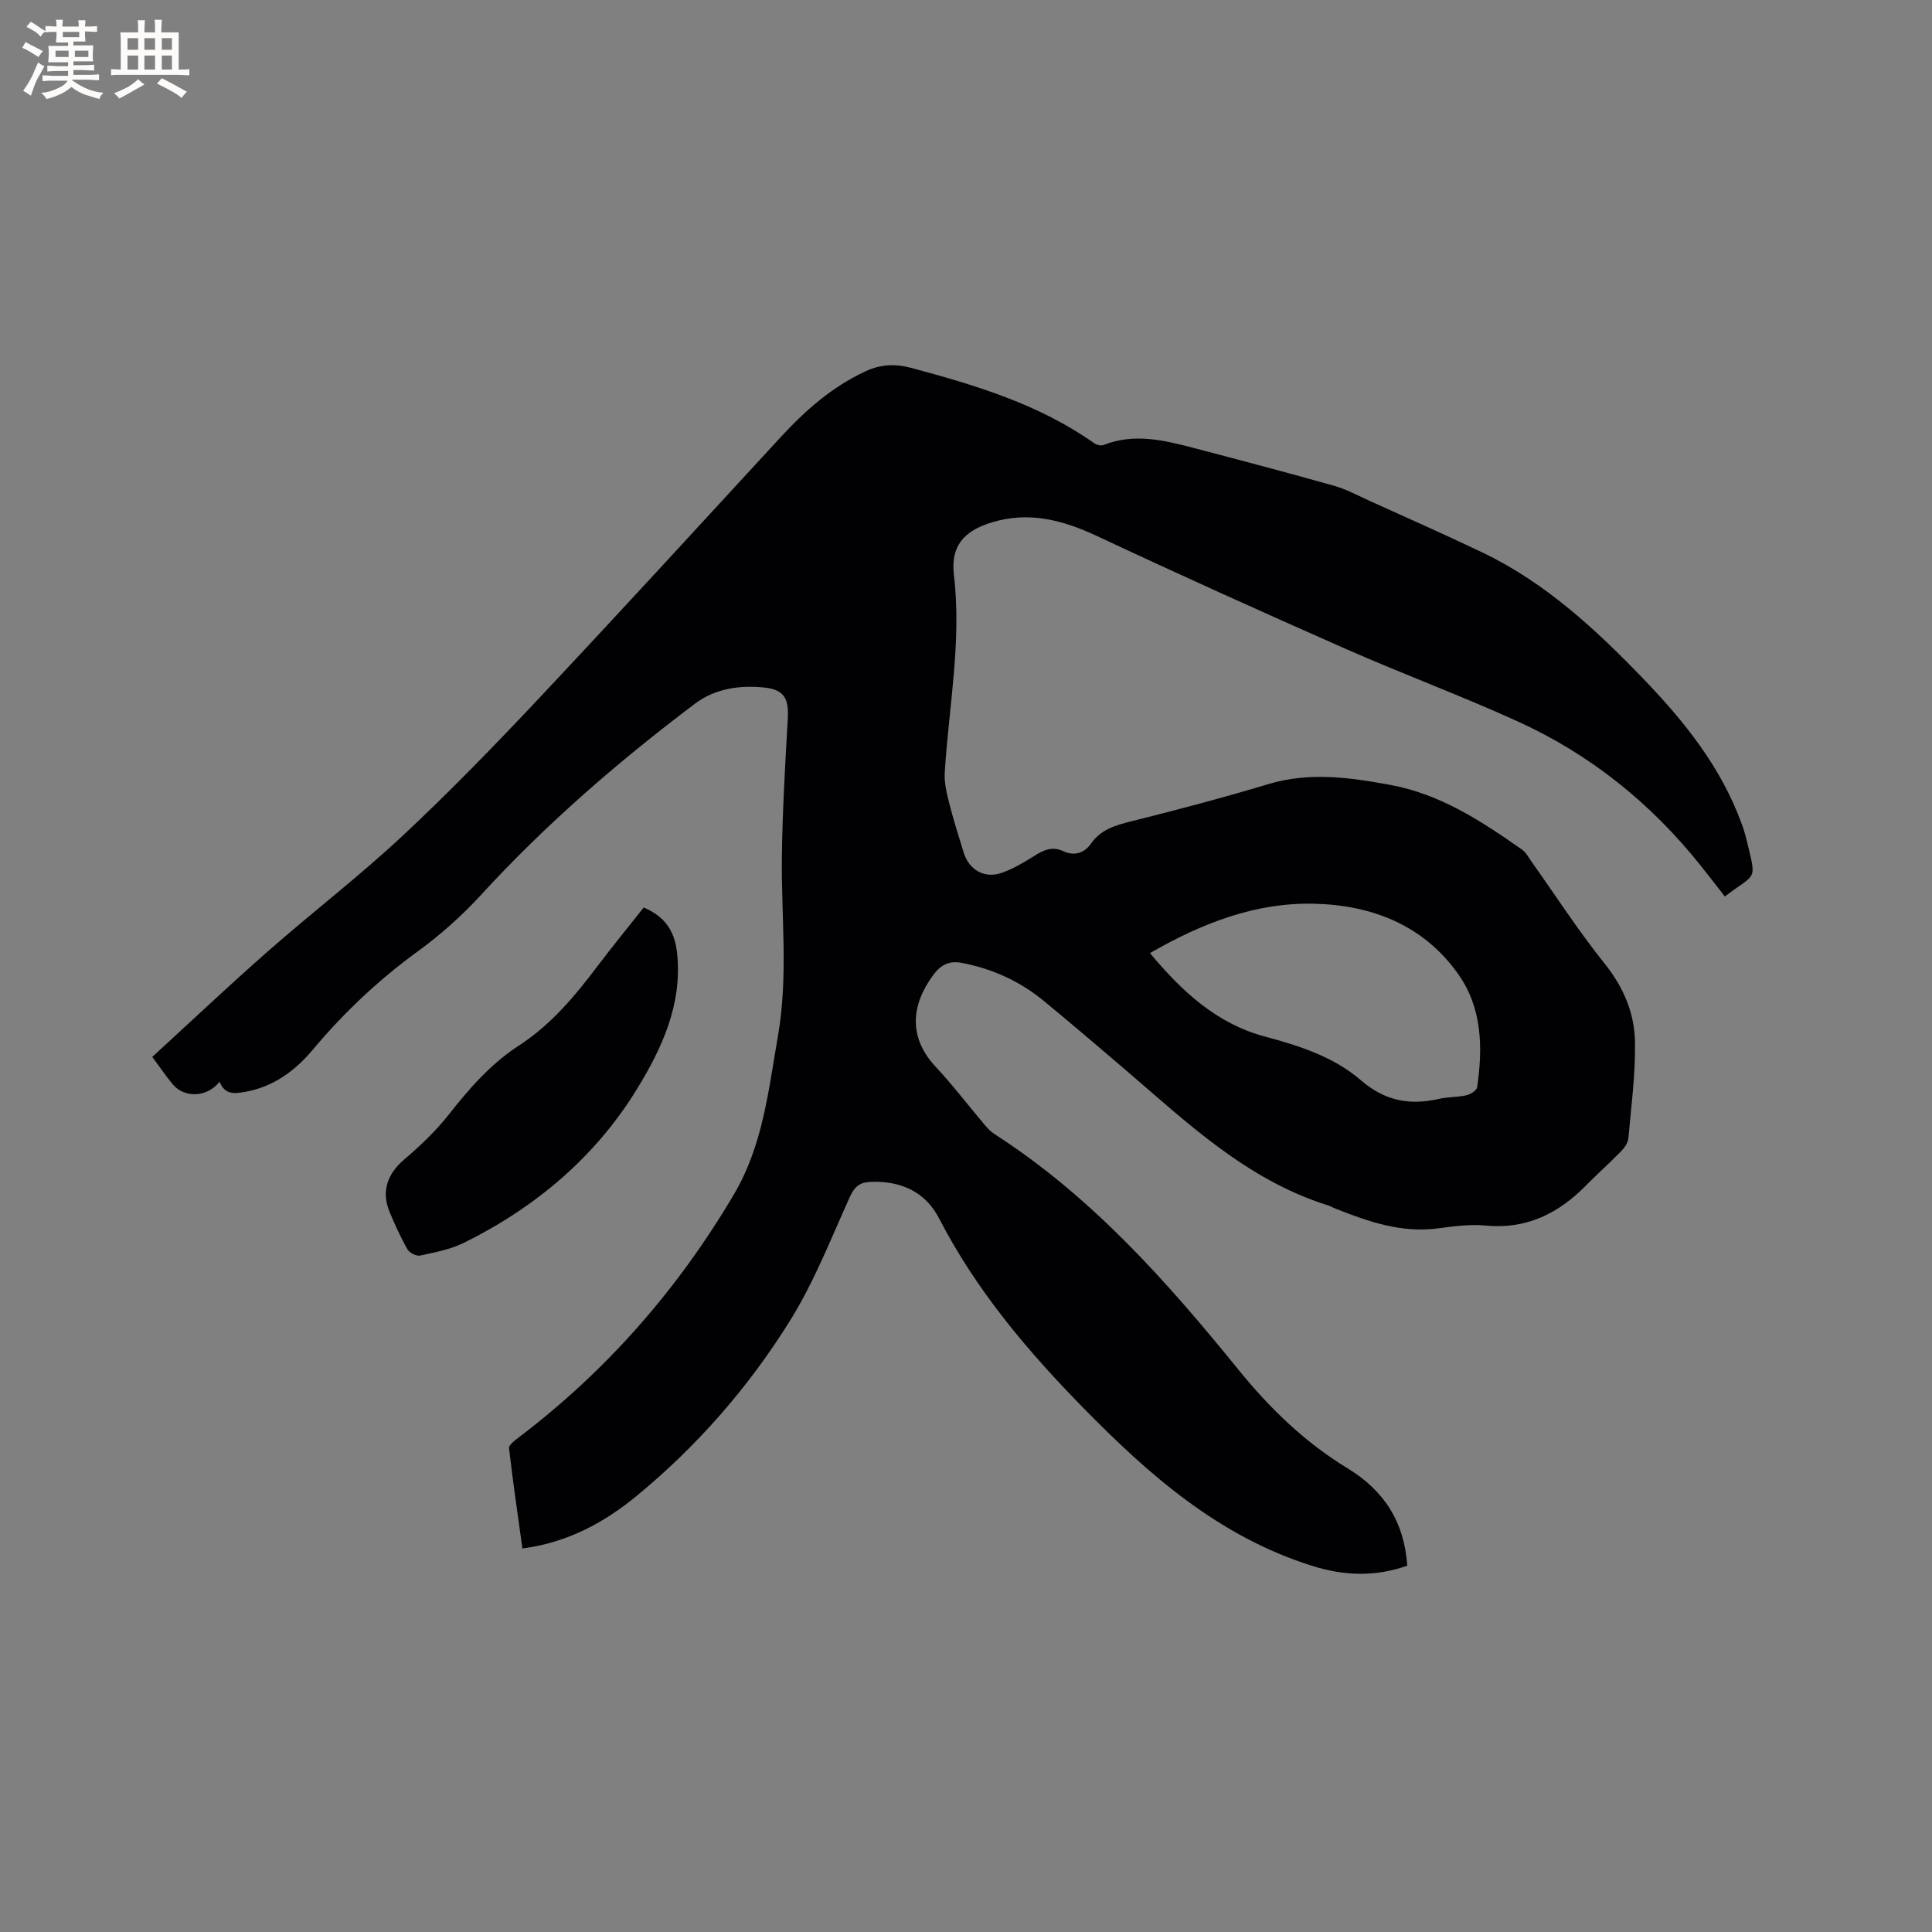 <svg enable-background="new 0 0 400 400" viewBox="0 0 400 400" xmlns="http://www.w3.org/2000/svg"><rect x="0" y="0" width="400" height="400" fill="#808080" stroke="none"/><path d="m45.46 223.95c-2.58 3.33-7.35 3.41-9.72.52-1.41-1.71-2.66-3.55-4.21-5.65 8.03-7.36 15.87-14.78 23.98-21.9 9.16-8.05 18.86-15.49 27.76-23.8 9.83-9.18 19.21-18.86 28.43-28.66 16.77-17.84 33.3-35.9 49.89-53.91 5.14-5.58 10.72-10.51 17.72-13.73 3.08-1.41 6.13-1.51 9.27-.67 13.32 3.57 26.5 7.51 37.96 15.61.5.35 1.39.58 1.91.38 6.34-2.52 12.55-1 18.71.61 9.72 2.54 19.42 5.11 29.09 7.84 2.52.71 4.89 2.01 7.29 3.1 7.81 3.54 15.66 7 23.39 10.7 13.03 6.24 23.44 15.9 33.33 26.17 8.5 8.83 16.09 18.31 20.35 30.03.4 1.09.74 2.21 1.01 3.34 2.1 8.77 2.09 6.62-4.51 11.68-1.67-2.14-3.33-4.3-5.03-6.43-10.29-12.9-22.87-23.01-37.87-29.83-11.74-5.34-23.85-9.83-35.65-15.03-17.23-7.6-34.39-15.35-51.44-23.34-7.07-3.31-14.1-5.17-21.77-2.83-5.82 1.77-8.56 4.93-7.85 10.93 1.63 13.77-1.07 27.26-1.9 40.86-.13 2.14.42 4.37.96 6.49.85 3.38 1.94 6.71 2.95 10.05 1.08 3.57 4.26 5.47 7.81 4.26 2.36-.81 4.58-2.14 6.72-3.47 1.97-1.24 3.72-2.16 6.16-1.02 2.12.99 4.25.45 5.64-1.55 2.04-2.93 4.99-3.81 8.28-4.63 9.55-2.38 19.07-4.9 28.49-7.73 8.46-2.54 16.68-1.4 25.11.14 10.49 1.91 18.98 7.52 27.4 13.42.82.58 1.34 1.61 1.95 2.47 5.03 7.08 9.75 14.4 15.18 21.17 3.92 4.89 6.17 10.28 6.26 16.25.1 6.61-.78 13.25-1.37 19.86-.08.94-.79 1.97-1.49 2.69-2.37 2.43-4.91 4.68-7.29 7.1-5.71 5.8-12.3 9.1-20.74 8.3-3.23-.31-6.57.13-9.82.57-7.67 1.04-14.6-1.41-21.51-4.16-.49-.2-.96-.47-1.46-.63-16.92-5.33-29.33-17.35-42.35-28.48-5.4-4.62-10.81-9.22-16.29-13.74-4.99-4.13-10.71-6.74-17.09-7.95-2.64-.5-4.35.44-5.92 2.57-4.57 6.23-5.14 12.88.58 18.99 3.54 3.79 6.69 7.94 10.05 11.91.61.72 1.27 1.45 2.06 1.96 20.1 12.92 35.71 30.52 50.57 48.84 6.49 8 13.74 15.01 22.52 20.35 7.53 4.58 11.78 11.05 12.4 20.19-6.56 2.3-12.95 2.16-19.71.03-19.29-6.07-33.75-18.79-47.51-32.85-11.56-11.81-22.07-24.28-29.7-39.06-2.83-5.49-7.8-7.77-13.99-7.6-2.3.06-3.47.86-4.47 3.06-3.92 8.66-7.4 17.63-12.39 25.65-8.54 13.73-19.15 25.91-31.69 36.25-6.78 5.59-14.36 9.72-23.74 10.96-.97-7.01-1.98-13.88-2.77-20.78-.07-.65 1.17-1.58 1.96-2.18 18.22-13.82 32.99-30.68 44.61-50.37 5.99-10.16 7.15-21.55 9.11-32.82 2.16-12.38.66-24.74.81-37.11.12-9.52.68-19.03 1.22-28.54.23-4.05-.67-6-4.74-6.44-5.09-.54-10.22.13-14.47 3.33-15.85 11.95-30.82 24.89-44.27 39.56-3.92 4.27-8.33 8.23-13.02 11.64-8.12 5.91-15.34 12.68-21.76 20.35-3.78 4.51-8.3 7.83-14.26 8.85-2.08.35-4.02.59-5.12-2.14zm192.63-26.62c6.71 8.05 13.9 14.64 23.84 17.29 7.13 1.9 14.23 4.21 19.77 8.99 5.06 4.37 10.17 5.28 16.27 3.89 1.85-.42 3.81-.32 5.66-.74.84-.19 2.1-1 2.2-1.66 1.18-8.23 1.07-16.41-3.97-23.49-7.21-10.15-17.92-14.21-29.71-14.5-12.07-.31-23.19 3.95-34.06 10.22z" fill="#010103"/><path d="m133.27 187.89c4.39 1.86 6.4 4.84 6.9 9.33 1.17 10.57-3.08 19.73-8.22 28.14-8.63 14.12-21.02 24.58-35.86 31.93-2.79 1.38-6.01 1.99-9.1 2.66-.77.17-2.21-.56-2.63-1.29-1.41-2.47-2.59-5.09-3.69-7.73-1.79-4.25-.46-7.91 3.01-10.86 3.36-2.87 6.63-5.98 9.34-9.44 4.22-5.38 8.67-10.43 14.43-14.17 6.7-4.35 11.68-10.36 16.42-16.65 2.99-3.95 6.15-7.8 9.4-11.92z" fill="#010103"/><g fill="#fcfbfa"><path d="m6.8 9.5c.6.3 1.3.7 2.1 1.1-.4.4-.7.8-.9 1.2-.7-.4-1.3-.8-1.8-1.1s-1.1-.6-1.6-.8c.2-.4.5-.8.7-1.2.4.2.8.5 1.5.8zm.9 6.9c-.3.6-.5 1.1-.7 1.7s-.4 1.1-.6 1.7c-.6-.4-1.1-.7-1.6-1 .7-1 1.2-1.8 1.5-2.4.3-.5.6-1.1.8-1.7.3-.6.5-1.2.8-1.8.3.3.8.6 1.3.8-.7 1.3-1.2 2.2-1.5 2.7zm.1-11c.4.3 1 .7 1.7 1.1-.5.2-.8.6-1.1 1.1-.5-.6-1-1-1.4-1.2s-.9-.6-1.5-.8c.2-.4.5-.7.9-1.1.5.3.9.6 1.4.9zm10.5 13.1c1 .4 2 .6 3.1.7-.4.4-.7.8-.8 1.3-.9-.2-1.9-.6-3-.9-1-.4-2-.9-2.8-1.6-.5.4-1.1.9-1.9 1.3s-1.9.9-3.3 1.2c-.1-.3-.5-.8-1.1-1.3 1 0 2.1-.3 3.2-.8 1.2-.5 1.9-1 2.3-1.7h-3.2c-.4 0-1 0-2 .1v-1.2c1 0 1.7.1 2 .1h3.3v-1h-2.3c-.2 0-.9 0-2 .1v-1.2c1.2 0 1.9.1 2 .1h2.3v-.8h-4.1c0-.7.1-1.2.1-1.6 0-.5 0-1.1-.1-1.8h4.1v-.7h-2.5c0-.6.1-1.1.1-1.6v-.6h-.5c-.4 0-1 0-1.8.1v-1.3c1.2 0 1.9.1 2.1.1h.2c0-.3 0-.8-.1-1.4h1.4c0 .6-.1 1-.1 1.4h3.4c0-.4 0-.8-.1-1.3h1.5c0 .4-.1.9-.1 1.3.7 0 1.5 0 2.5-.1v1.2c-1 0-1.8-.1-2.5-.1v.6c0 .3 0 .8.1 1.5h-2.5v.8h4.1c0 .7-.1 1.3-.1 1.8s0 1 .1 1.5h-4.1v.8h1.4c.8 0 1.8 0 2.9-.1v1.2c-1 0-1.9-.1-2.8-.1h-1.5v1h3.2c.3 0 1 0 2.1-.1v1.2c-1.1 0-1.8-.1-2.1-.1h-3.4l-.1.1c1.4 1 2.4 1.5 3.4 1.9zm-4.1-6.7v-1.3h-2.7v1.3zm2.2-4.1v-1.1h-3.4v1.1zm1.9 4.1v-1.3h-2.8v1.3z"/><path d="m37 6.7v2.3 5.4c1 0 1.8 0 2.2-.1v1.3c-.6 0-1.5-.1-2.5-.1h-11.9c-.7 0-1.3 0-1.8.1v-1.3c.5 0 1.1.1 2 .1v-5.2c0-1 0-1.8-.1-2.5h3.7c0-1.3 0-2.1-.1-2.5h1.5c0 .4-.1 1.3-.1 2.5h2.2c0-1.2 0-2.1-.1-2.6h1.5c0 .4-.1 1.3-.1 2.6zm-12.3 13.7c-.3-.4-.7-.8-1.1-1.1 1.1-.4 2.1-.9 2.9-1.3.8-.5 1.5-1 2.1-1.6.4.4.9.8 1.3 1.1-2.5 1.4-4.2 2.4-5.2 2.9zm3.9-10.1v-2.4h-2.2v2.4zm0 4.1v-2.9h-2.2v2.9zm3.5-4.1v-2.4h-2.2v2.4zm0 4.1v-2.9h-2.2v2.9zm.4 2.9 1-1.1c.6.3 1.4.7 2.5 1.3s2 1.1 2.7 1.5c-.4.4-.8.8-1.1 1.3-.8-.8-2.5-1.7-5.1-3zm3.1-7v-2.4h-2.1v2.4zm0 4.1v-2.9h-2.1v2.9z"/></g></svg>